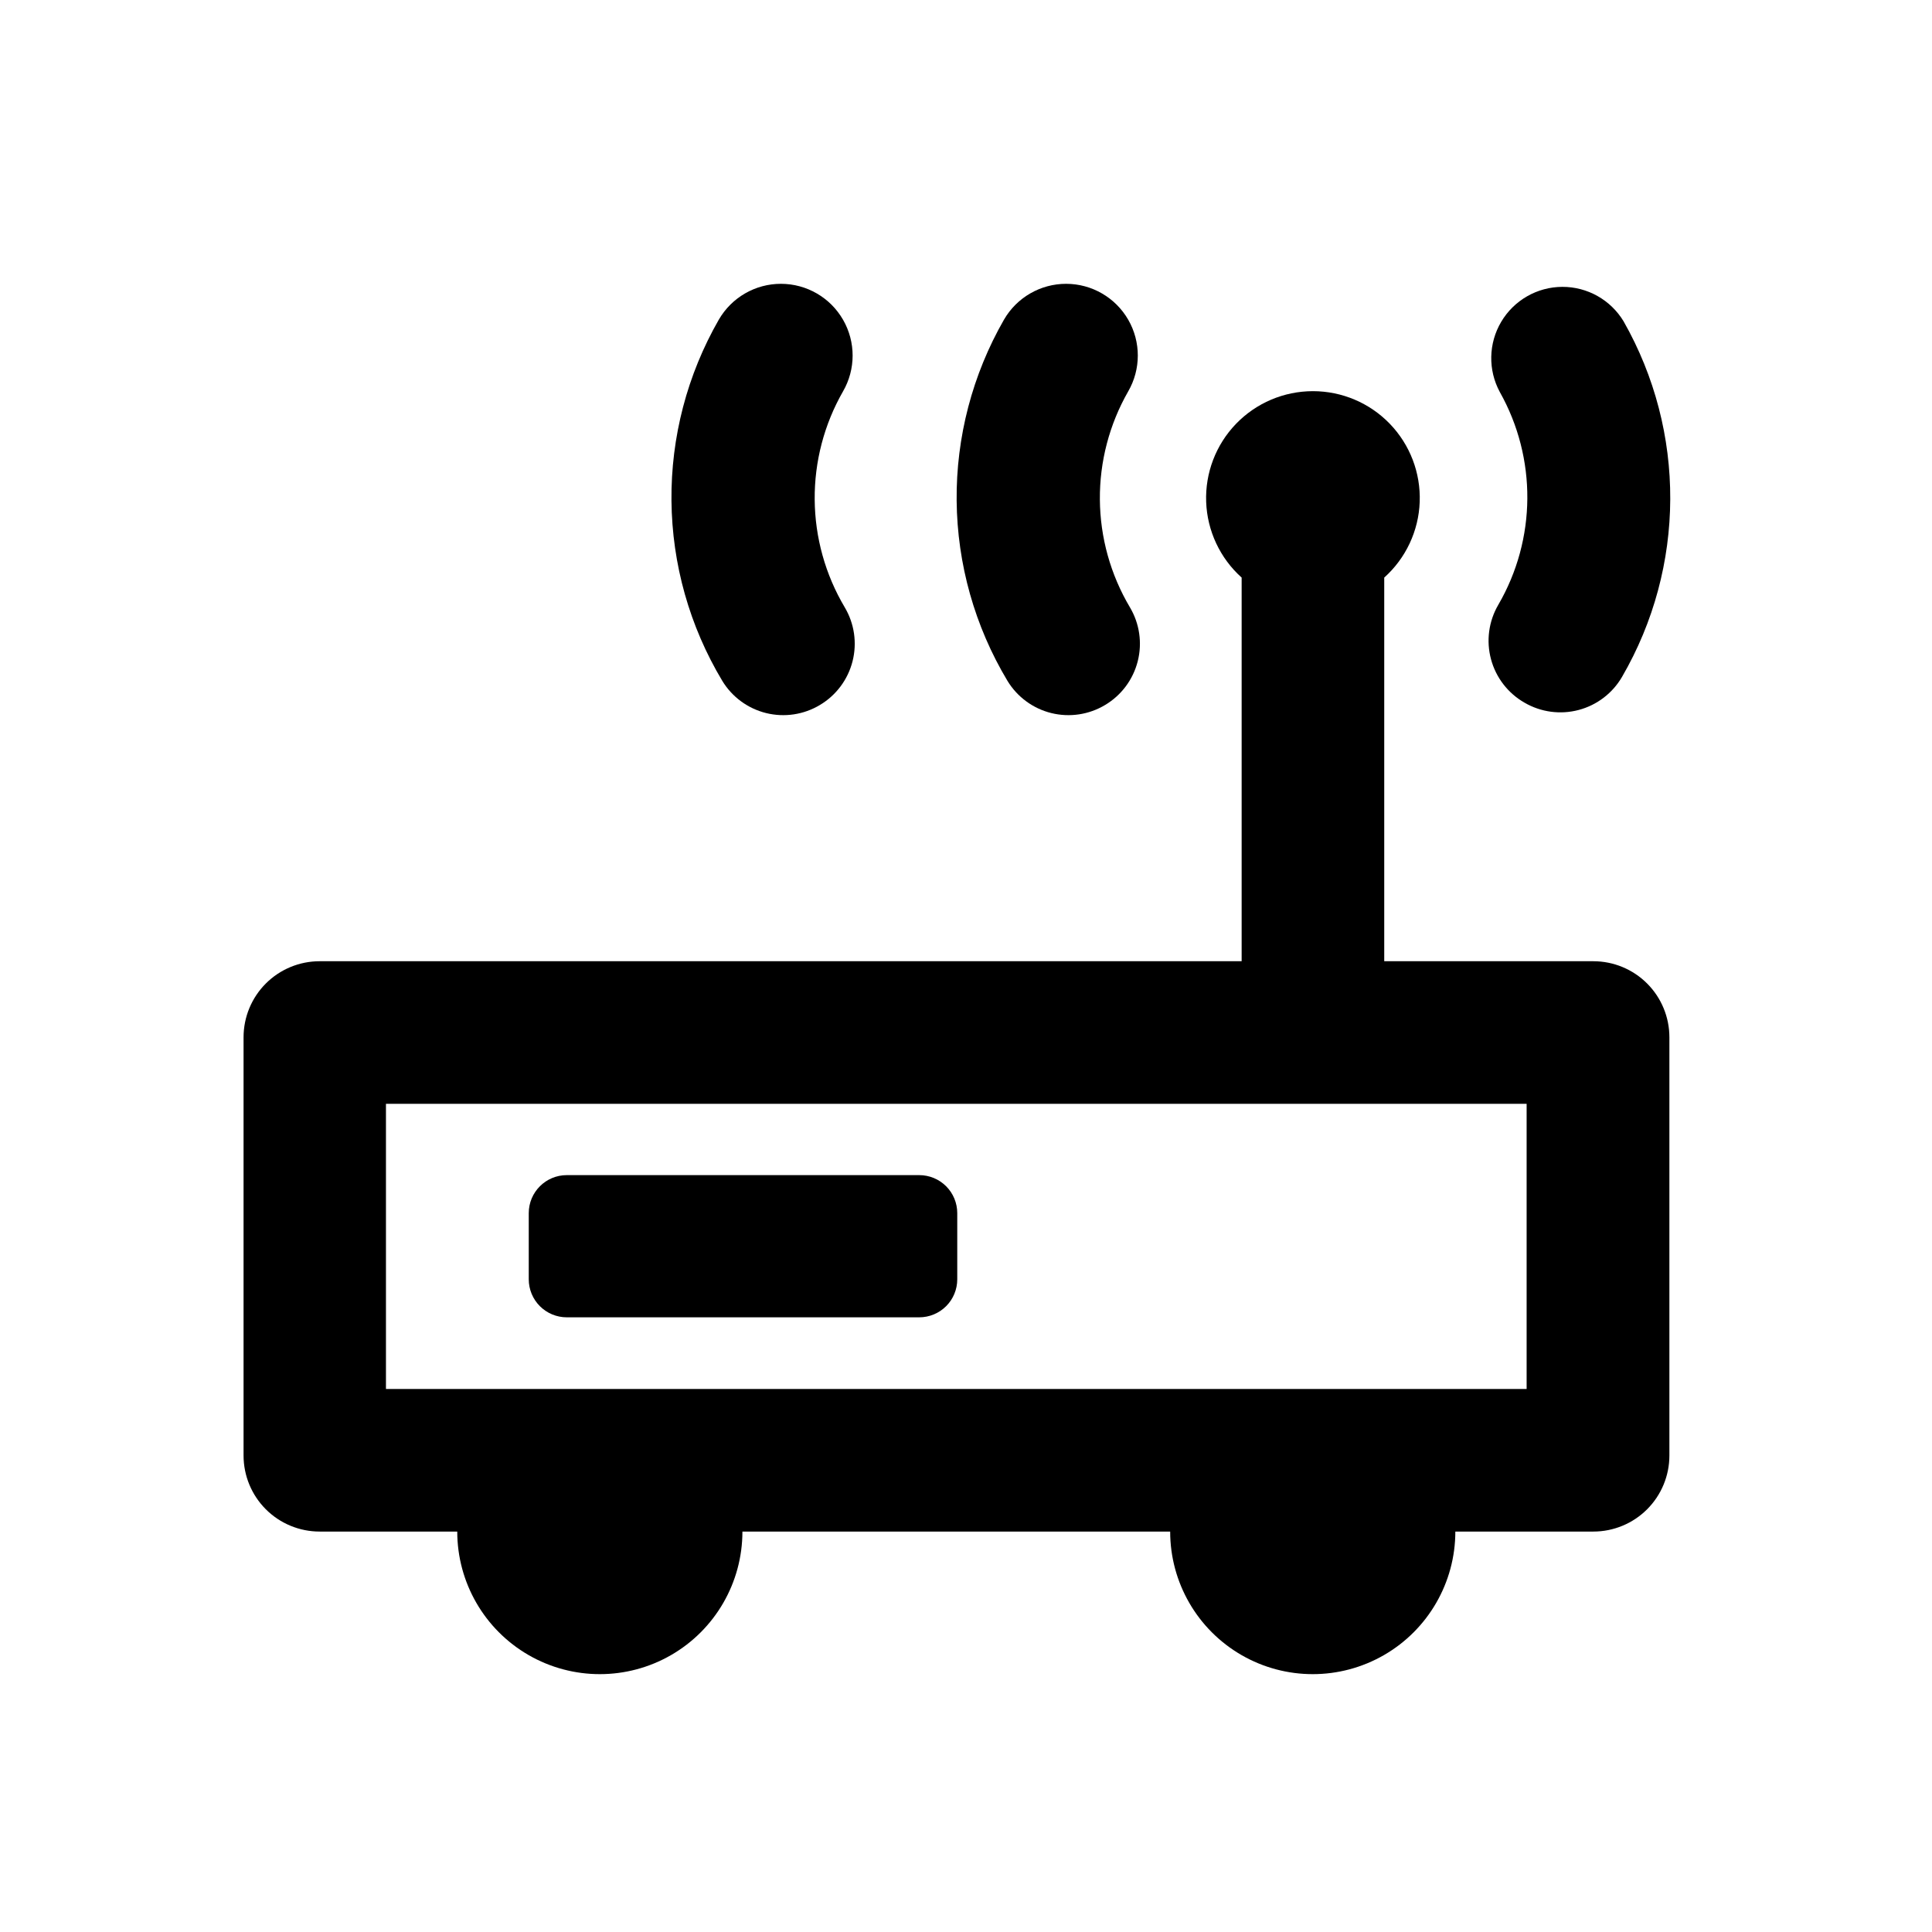 <?xml version="1.0" encoding="UTF-8"?>
<!-- The Best Svg Icon site in the world: iconSvg.co, Visit us! https://iconsvg.co -->
<svg fill="#000000" width="800px" height="800px" version="1.1" viewBox="144 144 512 512" xmlns="http://www.w3.org/2000/svg">
 <g>
  <path d="m548.02 330.22c4.332 2.519 9.492 3.215 14.34 1.93 4.852-1.285 8.988-4.445 11.504-8.785 16.883-29.094 17.035-64.969 0.402-94.211-3.43-5.688-9.598-9.156-16.242-9.133-6.644 0.023-12.785 3.531-16.18 9.246-3.391 5.711-3.535 12.785-0.375 18.629 9.863 17.535 9.711 38.984-0.402 56.375-2.547 4.359-3.246 9.551-1.938 14.426 1.305 4.875 4.504 9.023 8.891 11.523z"/>
  <path d="m361.3 330.82c4.301-2.566 7.41-6.734 8.637-11.59 1.23-4.856 0.477-10-2.086-14.305-5.129-8.641-7.871-18.484-7.949-28.531-0.082-10.043 2.504-19.934 7.496-28.652 3.402-5.875 3.41-13.121 0.02-19.004-3.387-5.887-9.656-9.516-16.449-9.523-6.789-0.008-13.066 3.609-16.469 9.484-8.379 14.594-12.715 31.156-12.555 47.984 0.16 16.828 4.805 33.309 13.461 47.738 2.59 4.277 6.773 7.352 11.625 8.551 4.856 1.199 9.984 0.426 14.27-2.152z"/>
  <path d="m436.88 330.82c4.301-2.566 7.406-6.734 8.633-11.59 1.23-4.856 0.48-10-2.086-14.305-5.125-8.641-7.871-18.484-7.949-28.531-0.082-10.043 2.508-19.934 7.496-28.652 3.402-5.875 3.41-13.121 0.023-19.004-3.391-5.887-9.66-9.516-16.449-9.523-6.793-0.008-13.07 3.609-16.473 9.484-8.379 14.594-12.711 31.156-12.555 47.984 0.16 16.828 4.809 33.309 13.461 47.738 2.594 4.277 6.773 7.352 11.625 8.551 4.856 1.199 9.988 0.426 14.273-2.152z"/>
  <path d="m387.61 455.42h-93.406c-5.566 0-10.078 4.512-10.078 10.074v17.535c0 2.672 1.062 5.234 2.953 7.125 1.891 1.887 4.453 2.949 7.125 2.949h93.406c2.672 0 5.234-1.062 7.125-2.949 1.891-1.891 2.949-4.453 2.949-7.125v-17.535c0-2.672-1.059-5.234-2.949-7.125-1.891-1.887-4.453-2.949-7.125-2.949z"/>
  <path d="m228.7 549.88h36.477c0 13.5 7.203 25.973 18.891 32.723 11.691 6.75 26.098 6.75 37.789 0 11.688-6.75 18.891-19.223 18.891-32.723h113.36c0 13.5 7.199 25.973 18.891 32.723s26.094 6.75 37.785 0 18.895-19.223 18.895-32.723h36.574c5.348 0 10.473-2.125 14.25-5.902 3.781-3.781 5.902-8.906 5.902-14.25v-110.84c0-5.344-2.121-10.469-5.902-14.25-3.777-3.777-8.902-5.902-14.25-5.902h-55.418v-101.67c5.727-5.129 9.121-12.371 9.402-20.055s-2.574-15.152-7.91-20.688-12.695-8.66-20.383-8.66c-7.691 0-15.051 3.125-20.387 8.66-5.336 5.535-8.191 13.004-7.91 20.688s3.676 14.926 9.402 20.055v101.67h-244.35c-5.344 0-10.469 2.125-14.25 5.902-3.777 3.781-5.902 8.906-5.902 14.25v110.84c0 5.344 2.125 10.469 5.902 14.25 3.781 3.777 8.906 5.902 14.25 5.902zm17.582-113.36h302.29v75.57h-302.29z"/>
 </g>
</svg>
